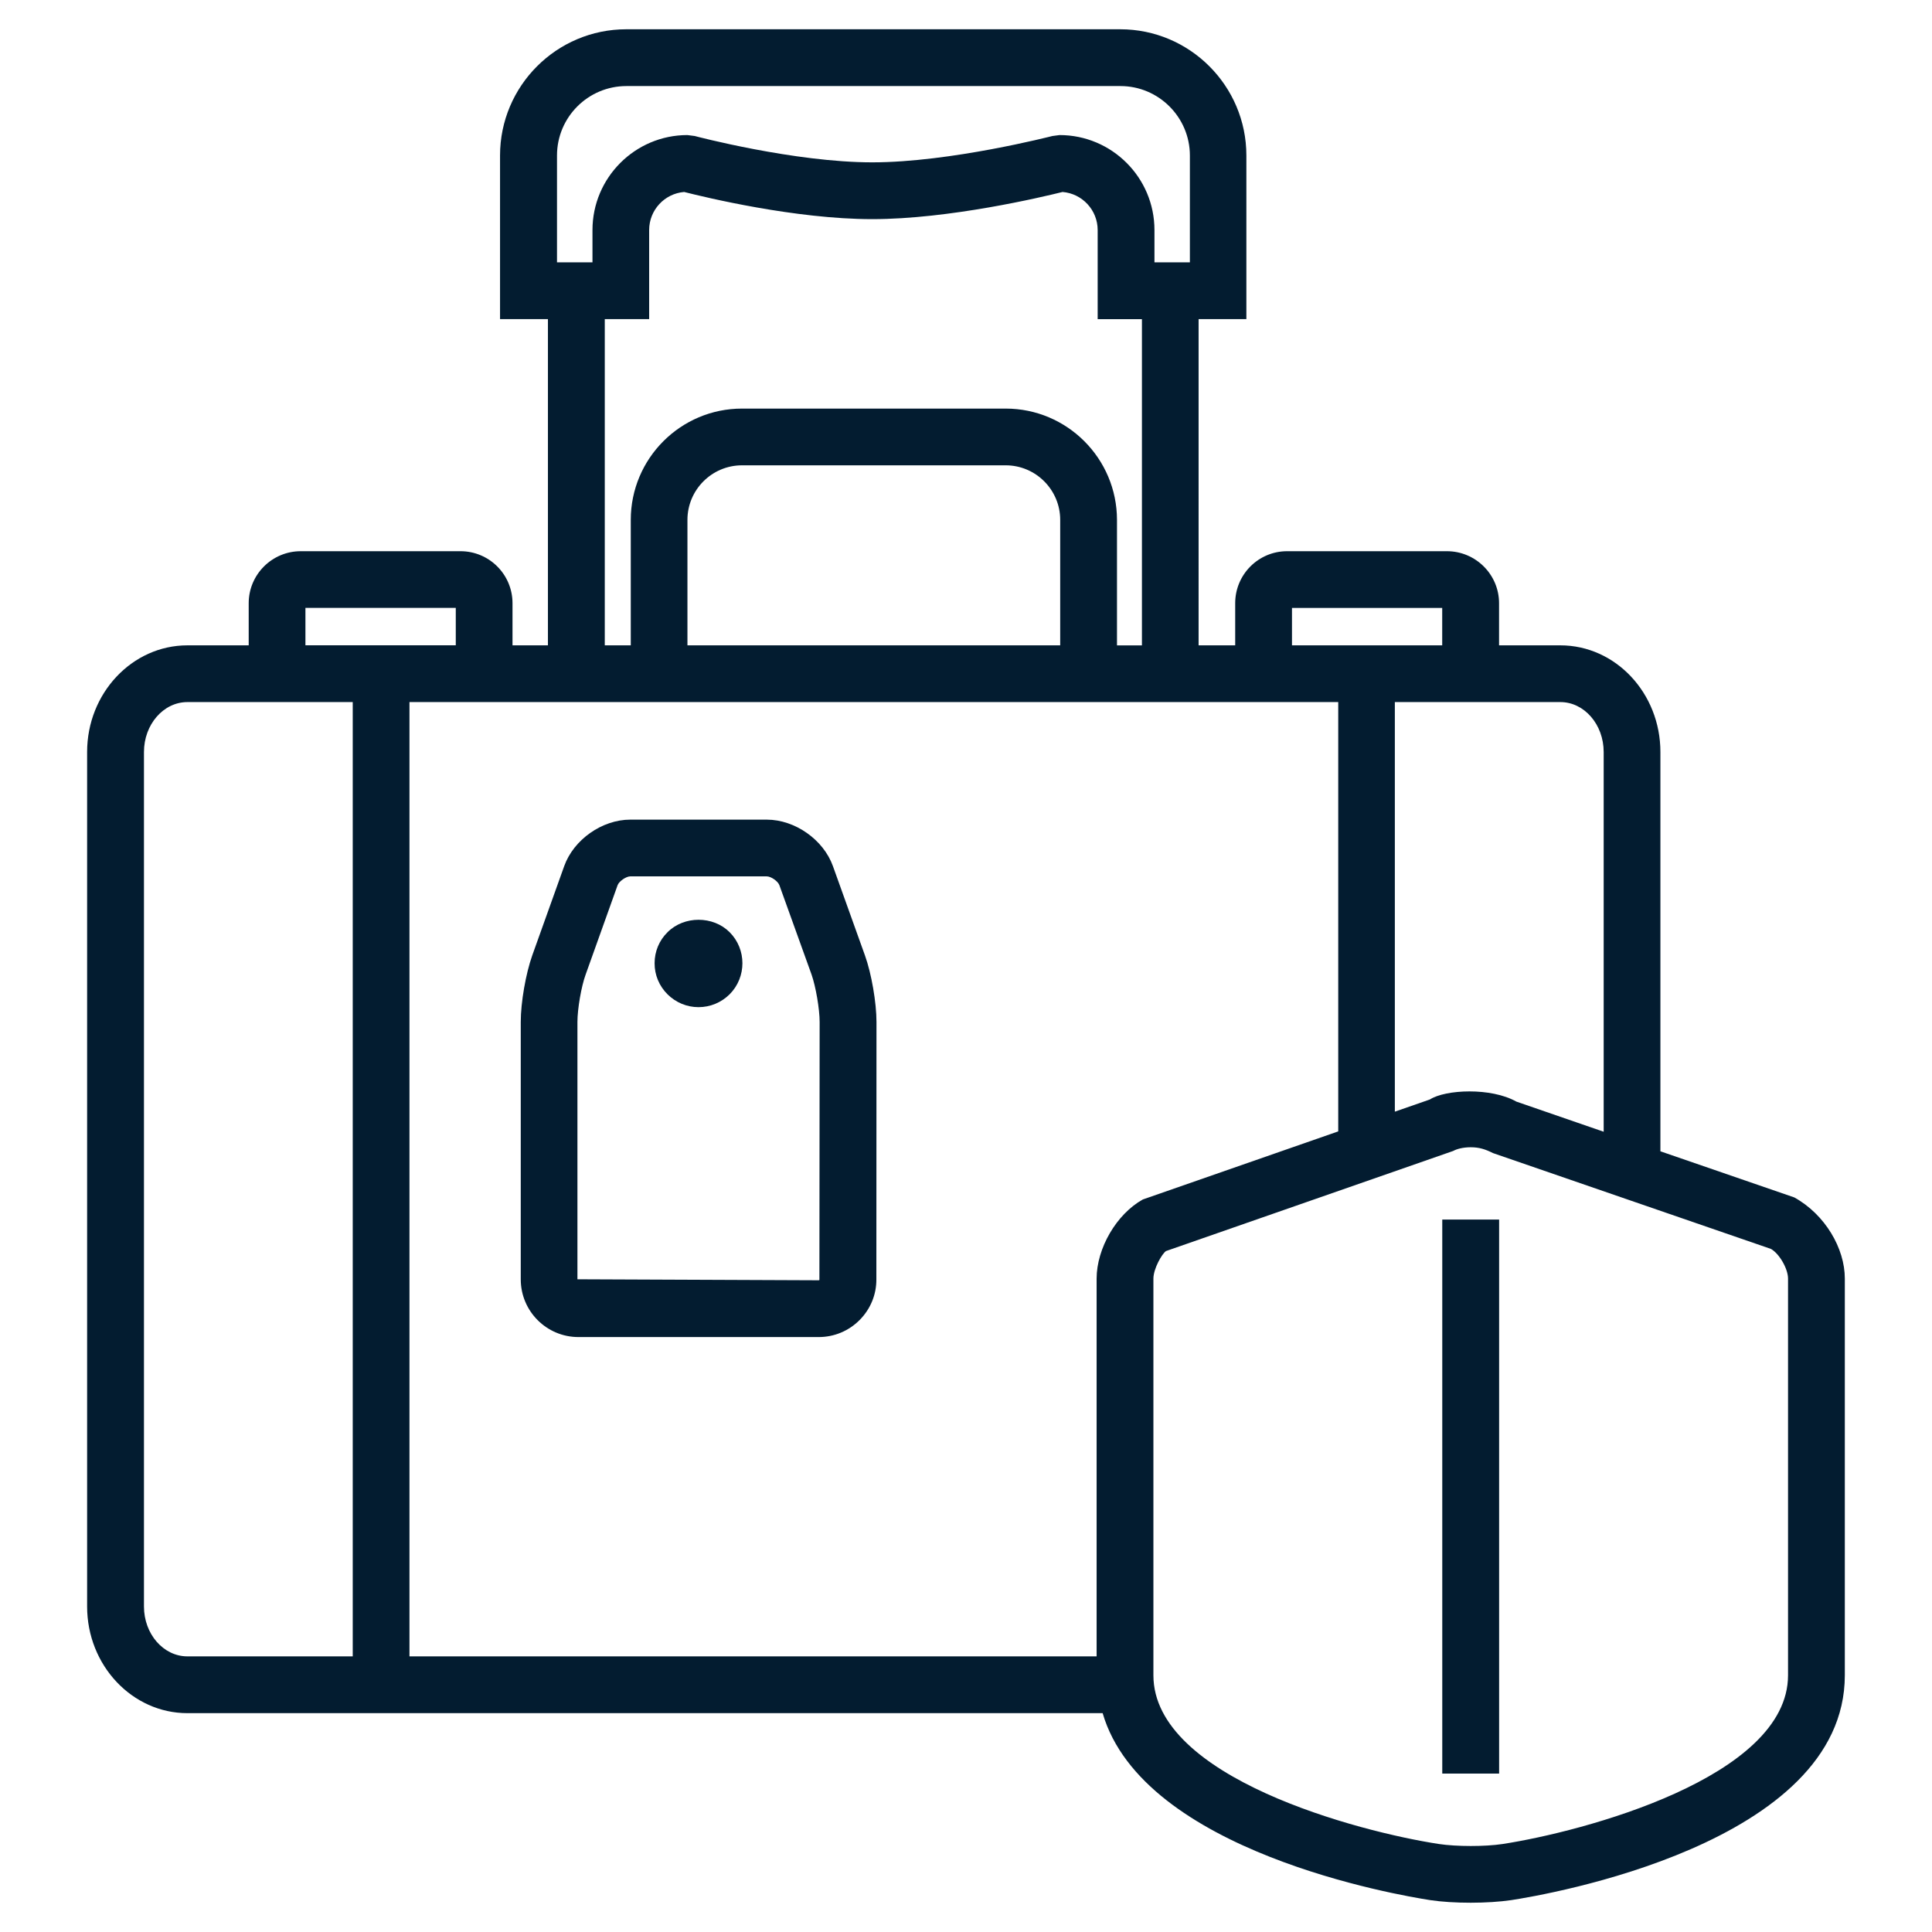 <svg height='300px' width='300px'  fill="#031C30" xmlns="http://www.w3.org/2000/svg" xmlns:xlink="http://www.w3.org/1999/xlink" version="1.1" x="0px" y="0px" viewBox="0 0 33 33" enable-background="new 0 0 33 33" xml:space="preserve"><path d="M11.403,15.922c-0.144,0.141-0.222,0.33-0.222,0.53c-0.001,0.201,0.078,0.39,0.222,0.533c0.142,0.14,0.33,0.218,0.528,0.218  c0.2,0,0.388-0.078,0.532-0.22c0.291-0.293,0.291-0.769-0.001-1.061C12.179,15.64,11.685,15.64,11.403,15.922z"></path><path d="M14.227,14.794c-0.162-0.451-0.646-0.793-1.129-0.794h-2.332c-0.482,0-0.967,0.341-1.129,0.794l-0.545,1.523  c-0.111,0.313-0.197,0.802-0.197,1.139v4.396c0,0.544,0.441,0.986,0.986,0.986h4.102c0.266,0,0.514-0.104,0.701-0.292  c0.186-0.188,0.287-0.435,0.285-0.695l0.002-4.396c0-0.33-0.086-0.829-0.197-1.136L14.227,14.794z M13.996,21.863  c-0.006,0.005-0.012,0.005-0.014,0.005l-4.119-0.017v-4.396c0-0.221,0.066-0.607,0.141-0.811l0.545-1.524  c0.023-0.066,0.145-0.151,0.217-0.151h2.33c0.074,0,0.193,0.083,0.217,0.152l0.549,1.525C13.934,16.851,14,17.236,14,17.456  L13.996,21.863z"></path><path d="M30.648,20.453l-2.287-0.788v-6.82c0-1.005-0.766-1.822-1.709-1.822h-1.047v-0.72c0-0.49-0.4-0.888-0.891-0.888h-2.729  c-0.49,0-0.887,0.398-0.887,0.888v0.72h-0.625V5.451h0.816V2.656c0-1.189-0.967-2.156-2.154-2.156h-8.438  c-1.189,0-2.156,0.967-2.156,2.156v2.795h0.818v5.572H8.754v-0.72c0-0.49-0.398-0.888-0.889-0.888H5.137  c-0.49,0-0.889,0.398-0.889,0.888v0.72H3.201c-0.943,0-1.713,0.817-1.713,1.822v14.595c0,1.005,0.77,1.822,1.713,1.822h2.824H6.51  h12.324c0.691,2.37,5.063,3.112,5.598,3.194c0.191,0.029,0.439,0.044,0.689,0.044c0.248,0,0.498-0.016,0.689-0.044  c0.584-0.089,5.701-0.953,5.701-3.841V21.84C31.512,21.324,31.174,20.744,30.648,20.453z M25.605,11.992h1.047  c0.408,0,0.74,0.382,0.74,0.853v6.486L25.9,18.816c-0.432-0.244-1.209-0.208-1.477-0.036l-0.598,0.208v-6.996H25.605z   M22.068,10.384h2.566v0.639h-0.809h-0.484h-1.273V10.384z M9.514,2.656c0-0.654,0.531-1.186,1.186-1.186h8.438  c0.652,0,1.186,0.532,1.186,1.186v1.825h-0.605V3.929c0-0.895-0.727-1.622-1.621-1.622l-0.121,0.016  c-0.02,0.004-1.744,0.45-3.078,0.45c-1.33,0-3.016-0.445-3.033-0.45l-0.125-0.016c-0.893,0-1.621,0.728-1.621,1.622v0.552H9.514  V2.656z M17.178,6.979h-4.504c-1.049,0-1.9,0.853-1.9,1.901v2.143H10.33V5.451h0.758V3.929c0-0.342,0.264-0.623,0.598-0.65  c0.354,0.09,1.898,0.464,3.211,0.464c1.316,0,2.898-0.376,3.252-0.464c0.336,0.027,0.6,0.309,0.6,0.651v1.522h0.756v5.572h-0.426  V8.88C19.078,7.832,18.227,6.979,17.178,6.979z M18.109,8.88v2.143h-6.367V8.88c0-0.514,0.418-0.932,0.932-0.932h4.504  C17.691,7.948,18.109,8.366,18.109,8.88z M6.025,28.292H3.201c-0.41,0-0.742-0.382-0.742-0.852V12.845  c0-0.47,0.332-0.853,0.742-0.853h1.047h1.777V28.292z M6.025,11.022H5.217v-0.639h2.568v0.639H6.51H6.025z M19.52,20.488  c-0.449,0.25-0.789,0.833-0.789,1.353v6.451H6.994V11.992h1.76H21.1h1.758v7.333L19.52,20.488z M30.541,28.615  c0,1.75-3.52,2.674-4.875,2.882c-0.303,0.046-0.789,0.045-1.088,0c-1.357-0.207-4.877-1.128-4.877-2.882V21.84  c0-0.17,0.146-0.424,0.215-0.471l4.906-1.71c0.053-0.03,0.16-0.063,0.299-0.063c0.141,0,0.246,0.032,0.381,0.1l4.748,1.637  c0.143,0.082,0.291,0.338,0.291,0.507V28.615z"></path><rect x="24.635" y="20.831" width="0.971" height="9.463"></rect></svg>